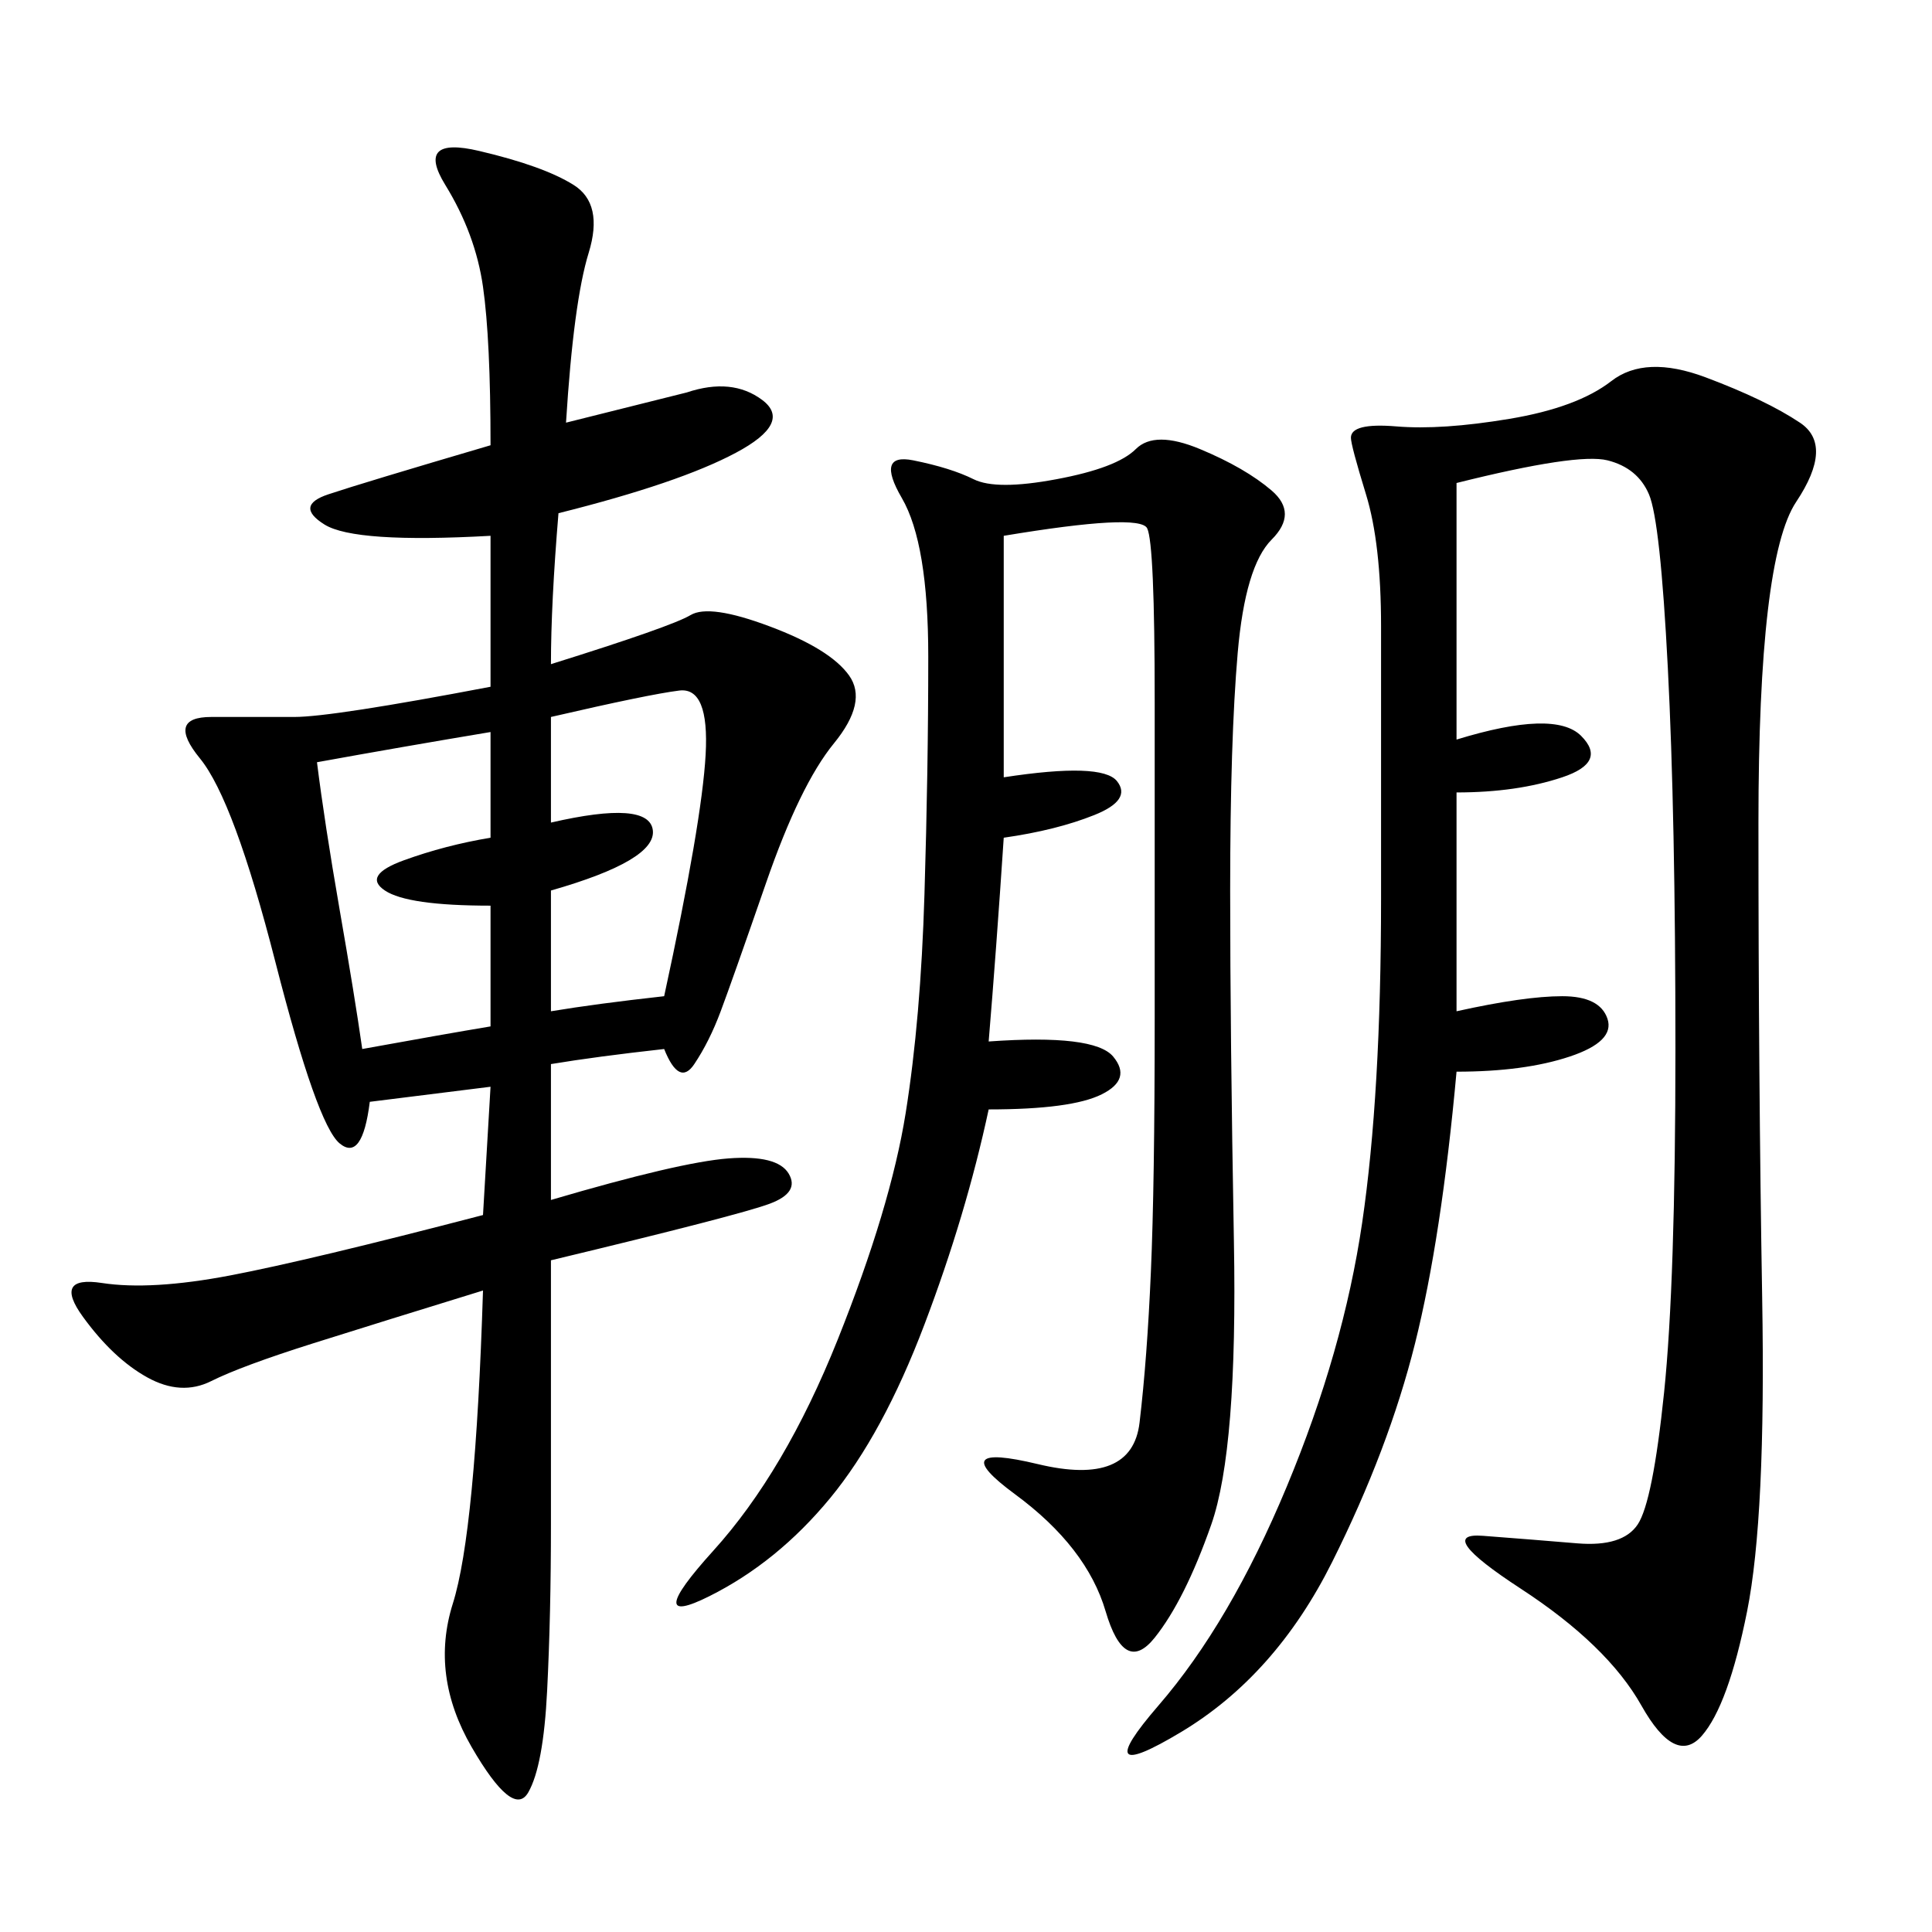 <svg xmlns="http://www.w3.org/2000/svg" xmlns:xlink="http://www.w3.org/1999/xlink" width="300" height="300"><path d="M87.89 65.63L106.64 60.94Q113.67 58.59 118.36 62.11Q123.05 65.63 114.26 70.31Q105.47 75 86.72 79.69L86.72 79.69Q85.55 93.75 85.55 103.13L85.55 103.13Q104.30 97.27 107.23 95.51Q110.16 93.75 119.53 97.27Q128.91 100.78 131.84 104.88Q134.77 108.98 129.49 115.43Q124.22 121.88 118.95 137.11Q113.67 152.34 111.91 157.03Q110.16 161.72 107.81 165.23Q105.47 168.75 103.13 162.89L103.13 162.89Q92.58 164.06 85.55 165.23L85.55 165.23L85.55 186.33Q105.47 180.47 113.09 179.88Q120.70 179.30 122.46 182.23Q124.22 185.16 119.53 186.91Q114.84 188.67 85.55 195.70L85.55 195.70L85.55 236.72Q85.55 250.78 84.96 262.50Q84.38 274.22 82.03 278.32Q79.69 282.42 73.24 271.29Q66.80 260.16 70.31 249.02Q73.83 237.89 75 200.39L75 200.39Q59.77 205.08 48.63 208.59Q37.50 212.11 32.81 214.45Q28.13 216.80 22.85 213.87Q17.58 210.94 12.89 204.49Q8.20 198.05 15.82 199.22Q23.44 200.39 35.74 198.05Q48.05 195.70 75 188.67L75 188.67L76.17 168.75L57.42 171.09Q56.25 180.47 52.73 177.54Q49.22 174.61 42.77 149.41Q36.33 124.22 31.05 117.77Q25.78 111.33 32.81 111.33L32.81 111.33L45.70 111.33Q51.56 111.33 76.17 106.64L76.17 106.64L76.17 83.20Q55.08 84.38 50.39 81.45Q45.70 78.52 50.98 76.76Q56.25 75 76.17 69.14L76.17 69.14Q76.17 52.73 75 44.53Q73.83 36.33 69.14 28.71Q64.45 21.09 74.41 23.44Q84.38 25.78 89.06 28.71Q93.75 31.64 91.41 39.26Q89.06 46.88 87.89 65.63L87.89 65.63ZM226.17 75L226.17 114.84Q241.41 110.16 245.51 114.26Q249.61 118.36 242.58 120.70Q235.55 123.05 226.17 123.05L226.17 123.05L226.17 157.03Q236.72 154.69 242.58 154.69L242.58 154.69Q248.44 154.69 249.61 158.20Q250.78 161.72 243.75 164.06Q236.72 166.41 226.17 166.41L226.17 166.41Q223.83 192.19 219.73 208.59Q215.63 225 206.84 242.58Q198.05 260.16 183.40 268.95Q168.75 277.73 179.88 264.84Q191.02 251.95 199.80 230.86Q208.59 209.77 211.52 189.84Q214.45 169.92 214.45 139.45L214.45 139.45L214.45 97.27Q214.45 84.38 212.11 76.76Q209.77 69.14 209.77 67.97L209.77 67.97Q209.77 65.63 216.80 66.21Q223.83 66.80 234.38 65.04Q244.92 63.28 250.20 59.18Q255.47 55.08 264.84 58.59Q274.22 62.11 279.49 65.63Q284.77 69.14 278.91 77.93Q273.05 86.72 273.05 127.73L273.05 127.73Q273.05 167.58 273.63 201.56Q274.22 235.55 271.29 250.20Q268.36 264.84 264.26 269.53Q260.16 274.22 254.88 264.84Q249.61 255.47 236.13 246.68Q222.66 237.89 230.27 238.48Q237.89 239.06 244.92 239.65Q251.95 240.23 254.30 236.72Q256.64 233.20 258.40 216.21Q260.16 199.22 260.16 162.89L260.16 162.89Q260.16 126.56 258.98 103.71Q257.81 80.86 256.05 76.76Q254.30 72.66 249.61 71.48Q244.92 70.31 226.17 75L226.17 75ZM155.86 83.20L155.86 120.70Q171.09 118.36 173.44 121.29Q175.78 124.22 169.92 126.56Q164.06 128.91 155.86 130.08L155.86 130.08Q154.69 147.66 153.52 161.72L153.52 161.72Q169.92 160.55 172.85 164.06Q175.78 167.58 171.09 169.92Q166.41 172.27 153.52 172.27L153.52 172.27Q150 188.67 143.55 205.66Q137.11 222.66 128.91 232.62Q120.70 242.58 110.16 247.85Q99.61 253.13 110.74 240.82Q121.88 228.52 130.08 208.01Q138.28 187.50 140.63 172.85Q142.97 158.20 143.55 138.87Q144.14 119.53 144.14 101.95L144.14 101.95Q144.14 84.38 140.04 77.34Q135.94 70.31 141.80 71.48Q147.66 72.66 151.17 74.41Q154.69 76.17 164.06 74.41Q173.44 72.66 176.37 69.73Q179.30 66.80 186.33 69.73Q193.36 72.66 197.46 76.17Q201.56 79.69 197.46 83.79Q193.36 87.89 192.19 101.37Q191.02 114.84 191.02 138.28L191.02 138.28Q191.02 160.55 191.60 192.77Q192.19 225 188.09 236.72Q183.98 248.44 179.30 254.30Q174.61 260.16 171.68 250.20Q168.75 240.23 157.62 232.03Q146.48 223.83 161.13 227.34Q175.78 230.86 176.95 220.90Q178.13 210.94 178.71 197.46Q179.30 183.98 179.30 158.20L179.30 158.20L179.30 108.98Q179.30 84.38 178.13 82.03Q176.95 79.69 155.86 83.20L155.86 83.20ZM49.22 118.36Q50.39 127.73 52.73 141.21Q55.08 154.69 56.25 162.89L56.25 162.89Q69.14 160.55 76.17 159.38L76.17 159.38L76.17 140.63Q63.28 140.63 59.77 138.28Q56.25 135.94 62.70 133.59Q69.14 131.25 76.17 130.08L76.17 130.08L76.17 113.67Q62.11 116.02 49.22 118.36L49.22 118.36ZM85.55 111.33L85.55 127.73Q100.78 124.22 101.37 128.91Q101.95 133.59 85.55 138.28L85.55 138.28L85.55 157.03Q92.58 155.86 103.13 154.69L103.13 154.69Q108.98 127.73 109.57 117.19Q110.16 106.64 105.47 107.23Q100.78 107.81 85.55 111.33L85.55 111.33Z"/></svg>
